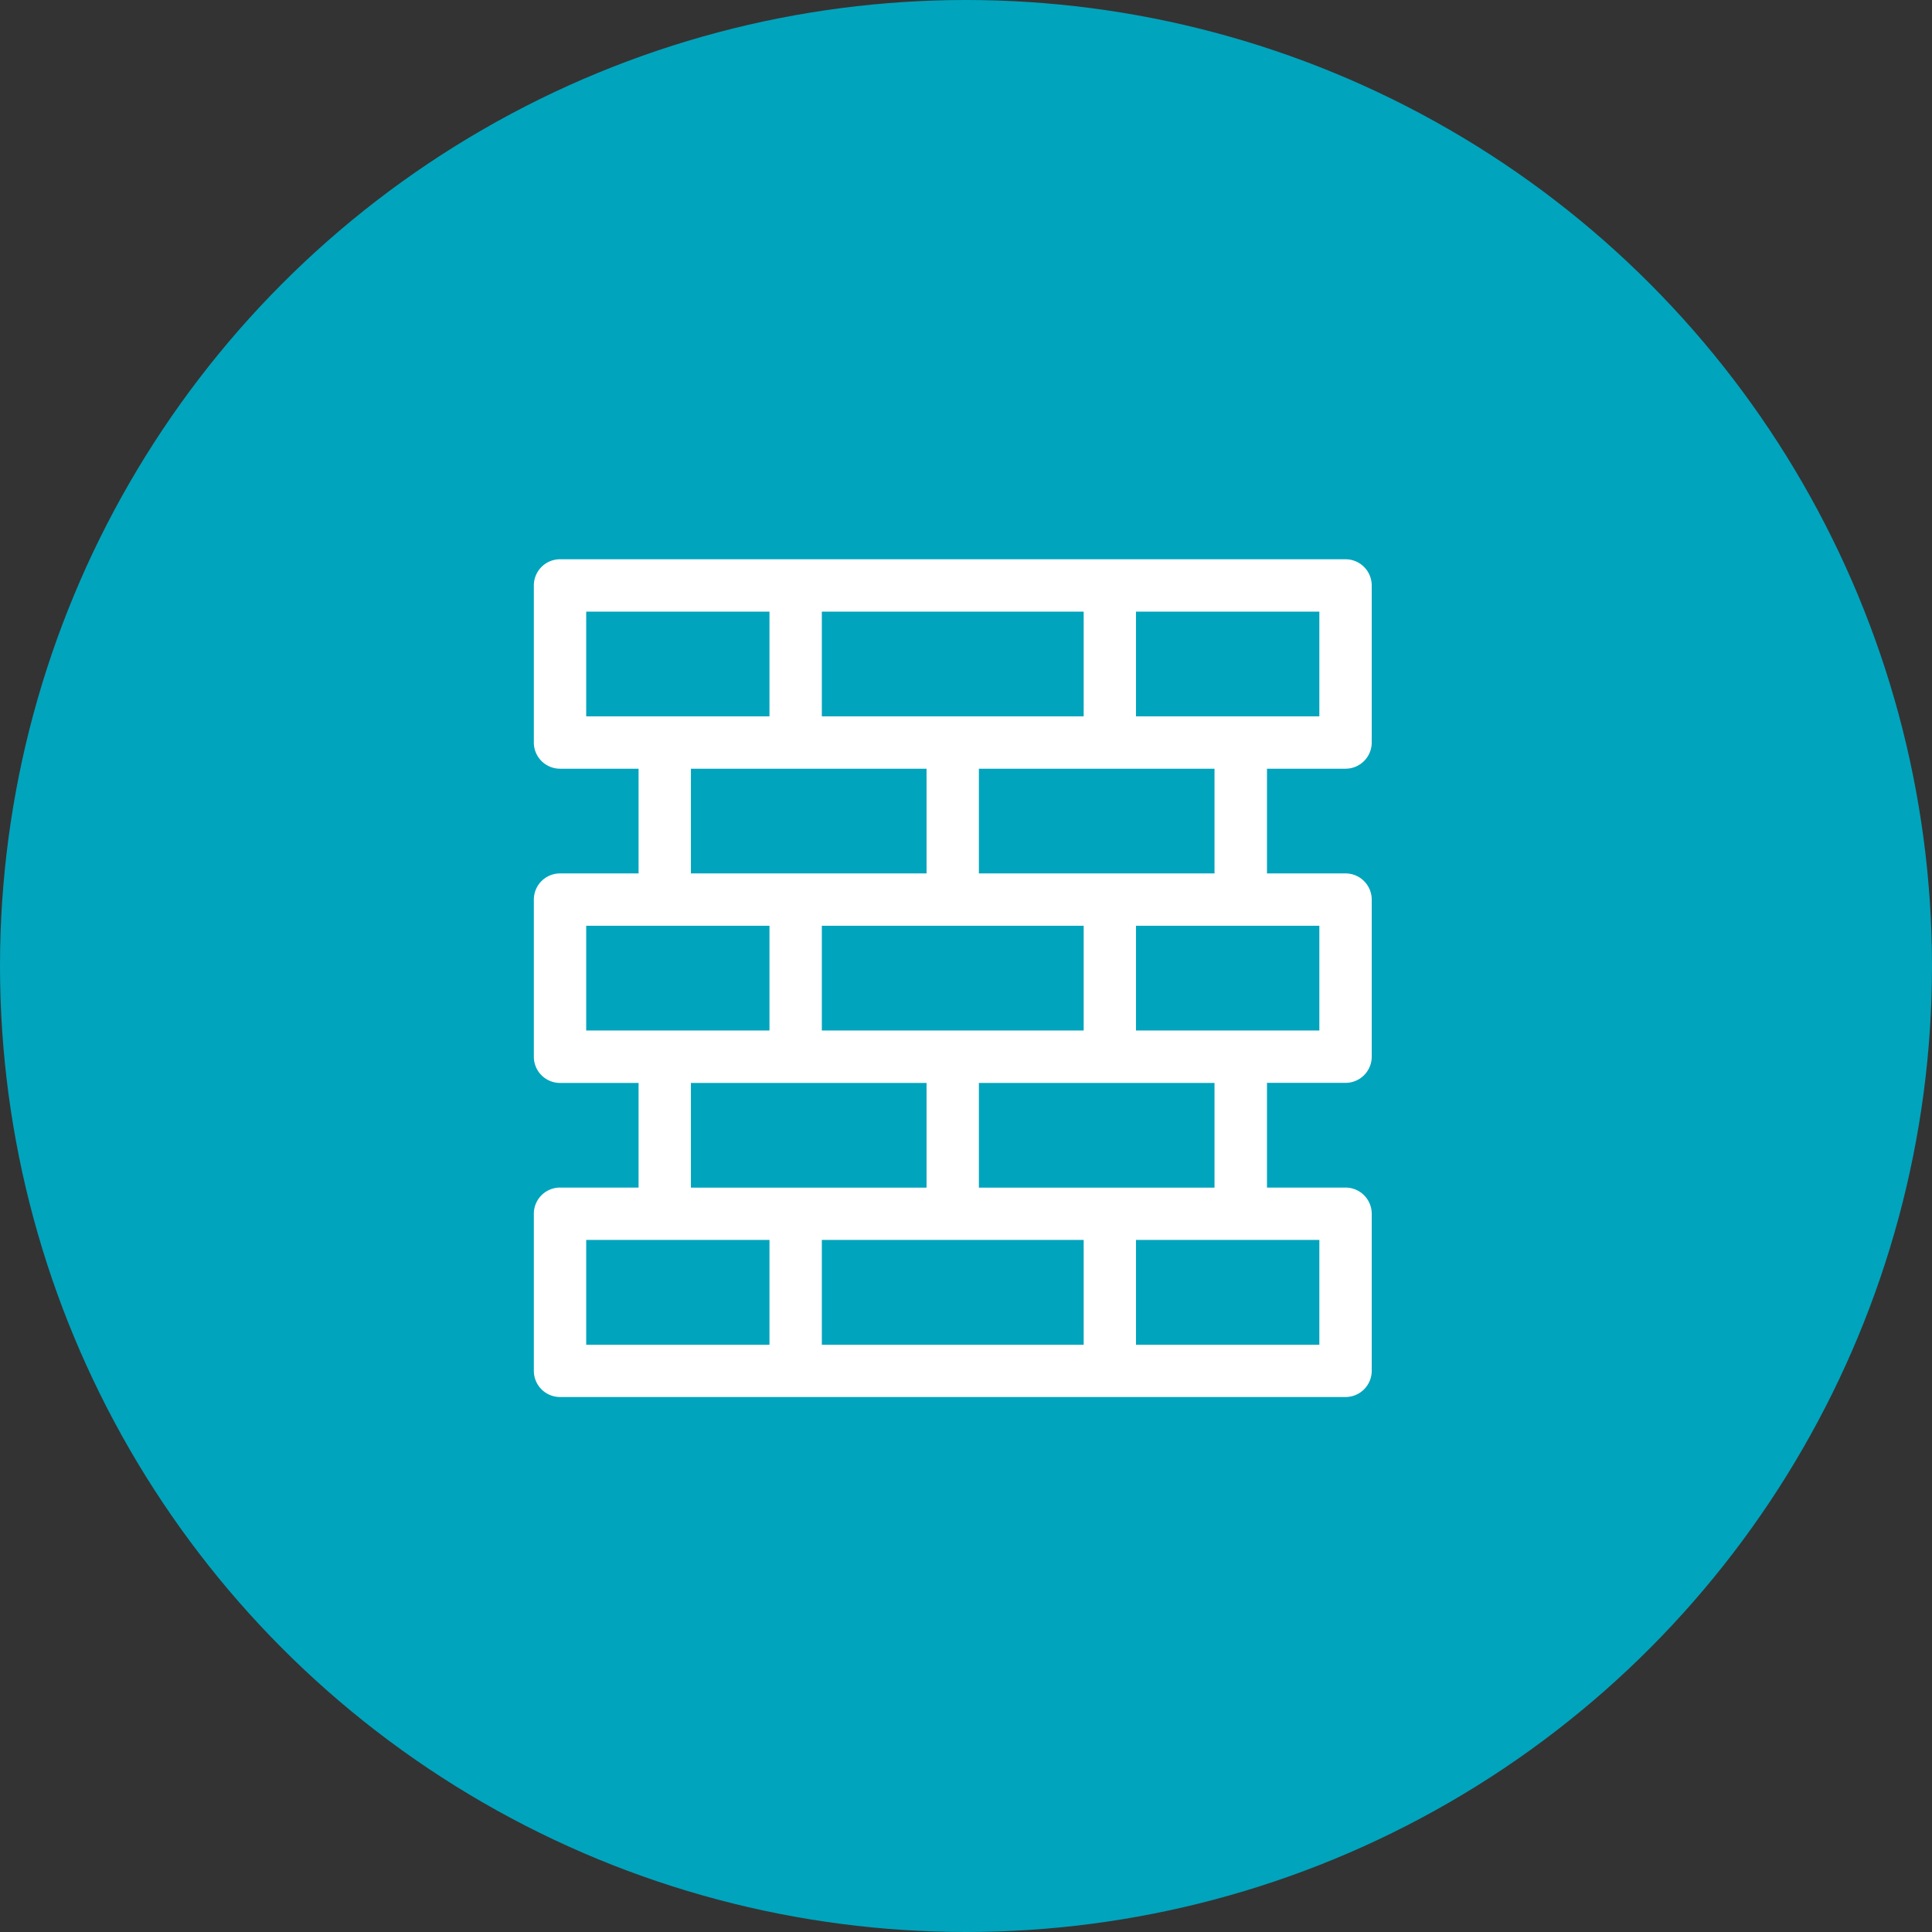 <svg xmlns="http://www.w3.org/2000/svg" width="76" height="76" viewBox="0 0 76 76">
  <rect x="0" y="0" width="76" height="76" fill="#333333" stroke="none"/>
  <g id="robotika3" transform="translate(-1271 -4358)">
    <circle id="Ellipse_37" data-name="Ellipse 37" cx="38" cy="38" r="38" transform="translate(1271 4358)" fill="#00a4bd"/>
    <path id="bricks" d="M0,1.03A1.03,1.03,0,0,1,1.03,0h30.9a1.03,1.03,0,0,1,1.03,1.03V7.209a1.03,1.03,0,0,1-1.03,1.03h-3.09v4.119h3.09a1.03,1.03,0,0,1,1.03,1.03v6.179a1.03,1.03,0,0,1-1.03,1.03h-3.09v4.119h3.09a1.03,1.03,0,0,1,1.03,1.03v6.179a1.03,1.03,0,0,1-1.03,1.03H1.03A1.03,1.03,0,0,1,0,31.925V25.746a1.03,1.03,0,0,1,1.03-1.03h3.09V20.6H1.03A1.03,1.03,0,0,1,0,19.567V13.388a1.03,1.03,0,0,1,1.03-1.03h3.09V8.239H1.03A1.03,1.03,0,0,1,0,7.209ZM6.179,8.239v4.119h9.269V8.239Zm11.328,0v4.119h9.269V8.239ZM6.179,20.6v4.119h9.269V20.6Zm11.328,0v4.119h9.269V20.6ZM2.06,2.06V6.179H9.269V2.06Zm9.269,0V6.179h10.3V2.06Zm12.358,0V6.179H30.9V2.06ZM2.06,14.418v4.119H9.269V14.418Zm9.269,0v4.119h10.3V14.418Zm12.358,0v4.119H30.9V14.418ZM2.06,26.776V30.9H9.269V26.776Zm9.269,0V30.9h10.3V26.776Zm12.358,0V30.9H30.9V26.776Z" transform="translate(1292 4380)" fill="#fff"/>
  </g>
</svg>
